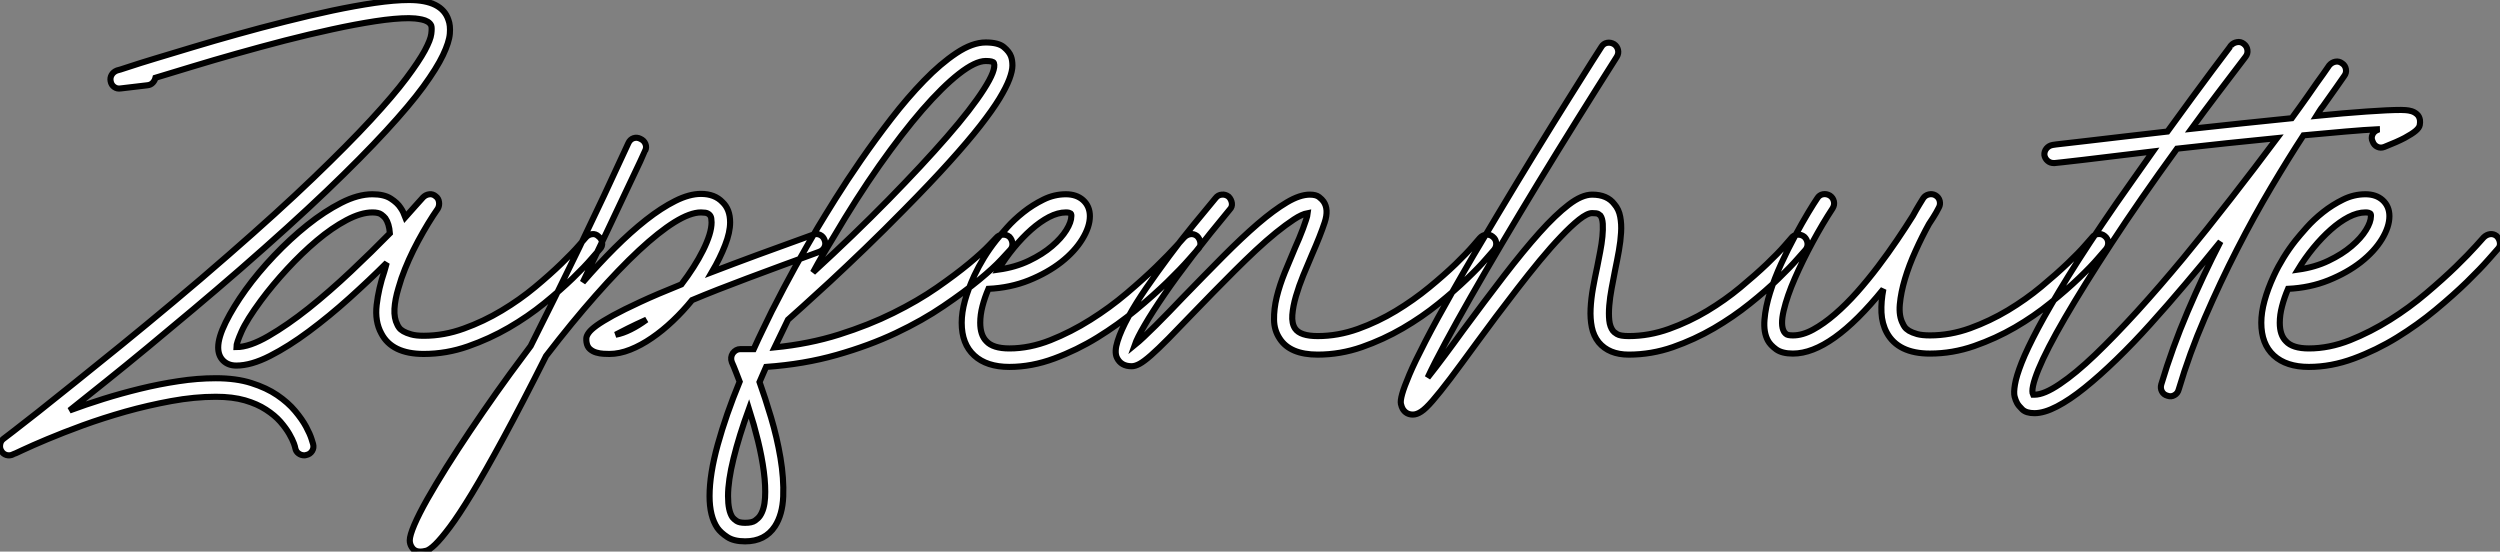 <?xml version="1.0" standalone="no"?>
<svg xmlns="http://www.w3.org/2000/svg" viewBox="0.008 -59.75 408.607 90.16"><rect x="0.008" y="-59.75" width="408.607" height="90.16" fill="#808080" stroke="none"/><path d="M73.30-56.50L73.30-56.50Q73.64-55.61 73.53-54.24Q73.42-52.86 72.41-50.74Q71.40-48.61 69.19-45.58Q66.98-42.56 63.08-38.33Q59.19-34.10 53.37-28.53Q47.54-22.96 39.26-15.74L39.26-15.74Q35.39-12.38 31.56-9.16Q27.72-5.94 24.14-2.97Q20.55 0 17.30 2.60Q14.06 5.21 11.37 7.34L11.37 7.34Q13.94 6.38 16.88 5.46Q19.82 4.54 22.93 3.78Q26.04 3.02 29.18 2.55Q32.31 2.07 35.28 2.07L35.28 2.07Q38.64 2.07 41.10 2.86Q43.57 3.64 45.33 4.84Q47.10 6.05 48.24 7.42Q49.39 8.79 50.04 10.00Q50.68 11.20 50.93 12.01Q51.18 12.82 51.18 12.82L51.18 12.82Q51.35 13.44 51.02 13.97Q50.68 14.50 50.06 14.62L50.06 14.62Q49.95 14.67 49.73 14.67L49.73 14.67Q49.22 14.67 48.80 14.36Q48.38 14.06 48.27 13.50L48.27 13.50Q48.27 13.38 48.05 12.74Q47.82 12.10 47.29 11.17Q46.76 10.25 45.84 9.18Q44.91 8.12 43.48 7.20Q42.06 6.27 40.04 5.68Q38.02 5.10 35.28 5.10L35.28 5.10Q31.81 5.10 28 5.80Q24.19 6.50 20.52 7.53Q16.86 8.57 13.55 9.77Q10.25 10.98 7.73 12.04Q5.21 13.10 3.72 13.80Q2.24 14.50 2.18 14.50L2.18 14.50Q1.62 14.78 1.06 14.62Q0.50 14.45 0.22 13.94L0.22 13.94Q-0.06 13.50 0.03 12.91Q0.11 12.32 0.56 11.98L0.56 11.98Q0.62 11.93 2.13 10.78Q3.64 9.63 6.22 7.59Q8.79 5.54 12.29 2.74Q15.79-0.06 19.85-3.36Q23.91-6.66 28.36-10.39Q32.82-14.11 37.30-18.03L37.30-18.03Q45.53-25.20 51.21-30.66Q56.90-36.12 60.62-40.15Q64.34-44.18 66.42-46.96Q68.49-49.73 69.44-51.49Q70.39-53.26 70.50-54.21Q70.62-55.16 70.50-55.55L70.50-55.55Q70.34-55.94 69.92-56.20Q69.50-56.45 68.96-56.56Q68.43-56.67 67.87-56.73Q67.31-56.78 66.86-56.78L66.86-56.78Q64.57-56.78 61.32-56.28Q58.07-55.78 54.32-54.96Q50.57-54.15 46.56-53.12Q42.56-52.08 38.70-50.99Q34.83-49.90 31.42-48.86Q28-47.82 25.42-47.04L25.42-47.04Q25.31-46.59 24.98-46.23Q24.64-45.86 24.08-45.81L24.08-45.81L19.77-45.30Q19.15-45.19 18.68-45.53Q18.20-45.86 18.09-46.48L18.09-46.48Q17.98-47.04 18.26-47.52Q18.54-47.99 19.10-48.22L19.10-48.22Q19.38-48.27 21.06-48.83Q22.74-49.39 25.42-50.20Q28.11-51.02 31.56-52.05Q35-53.09 38.81-54.15Q42.62-55.22 46.62-56.22Q50.62-57.23 54.32-58.02Q58.02-58.80 61.26-59.28Q64.51-59.75 66.86-59.75L66.86-59.75Q72.24-59.75 73.30-56.50ZM97.83-21.11L97.83-21.11Q98.34-20.72 98.42-20.10Q98.50-19.49 98.06-19.04L98.06-19.04Q97.89-18.87 96.74-17.53Q95.59-16.18 93.63-14.28Q91.67-12.38 88.98-10.19Q86.30-8.01 83.16-6.19Q80.02-4.37 76.50-3.14Q72.97-1.90 69.27-1.90L69.27-1.90Q64.06-1.90 62.33-5.26L62.33-5.26Q61.26-7.22 61.57-9.91Q61.88-12.60 62.83-15.40L62.83-15.40Q62.94-15.74 63.03-16.10Q63.11-16.46 63.22-16.80L63.22-16.80Q60.42-14 57.12-11.03Q53.82-8.06 50.51-5.60Q47.21-3.14 44.13-1.57Q41.05 0 38.64 0L38.64 0Q37.30 0 36.48-0.81Q35.67-1.62 35.67-2.97L35.67-2.97Q35.67-4.59 36.90-7.08Q38.14-9.58 40.15-12.38Q42.17-15.18 44.80-17.95Q47.43-20.72 50.23-22.96Q53.03-25.20 55.78-26.60Q58.52-28 60.87-28L60.87-28Q62.78-28 63.87-27.30Q64.96-26.60 65.46-25.82L65.46-25.82Q65.74-25.42 65.91-25.06Q66.08-24.70 66.25-24.25L66.25-24.25Q67.09-25.20 67.82-26.01Q68.54-26.82 69.16-27.50L69.16-27.50Q69.61-27.94 70.20-28Q70.78-28.06 71.23-27.66L71.23-27.66Q71.68-27.33 71.76-26.74Q71.85-26.15 71.57-25.65L71.57-25.65Q70-23.41 68.35-20.36Q66.70-17.30 65.63-14.28L65.63-14.28Q65.24-12.99 65.13-12.66L65.13-12.66Q64.57-10.81 64.48-9.27Q64.40-7.73 64.96-6.66L64.96-6.66Q65.02-6.50 65.24-6.19Q65.46-5.88 65.94-5.60Q66.42-5.32 67.20-5.10Q67.98-4.87 69.27-4.87L69.27-4.87Q72.58-4.87 75.82-6.05Q79.07-7.22 82.01-8.99Q84.95-10.75 87.44-12.82Q89.94-14.90 91.78-16.69Q93.63-18.48 94.67-19.68Q95.70-20.89 95.76-20.94L95.76-20.94Q96.15-21.39 96.77-21.48Q97.38-21.56 97.83-21.11ZM38.64-3.02L38.64-3.02Q40.77-3.02 43.88-4.82Q46.98-6.61 50.43-9.35Q53.87-12.10 57.34-15.37Q60.82-18.65 63.73-21.62L63.73-21.62Q63.62-23.18 63-24.08L63-24.08Q62.78-24.36 62.33-24.70Q61.88-25.03 60.87-25.03L60.87-25.03Q59.02-25.03 56.64-23.77Q54.26-22.51 51.80-20.44Q49.34-18.37 46.96-15.79Q44.58-13.22 42.67-10.64L42.67-10.64Q40.32-7.45 39.48-5.54Q38.64-3.64 38.64-3.02ZM134.79-20.50L134.79-20.50Q135.02-19.88 134.76-19.35Q134.51-18.82 133.90-18.59L133.90-18.59Q127.29-16.18 122.14-14.25Q116.98-12.32 113.12-10.70L113.12-10.70Q111.66-8.90 109.98-7.31Q108.30-5.71 106.54-4.51Q104.78-3.30 103.01-2.60Q101.25-1.90 99.62-1.90L99.62-1.90Q99.23-1.90 98.64-1.93Q98.06-1.96 97.47-2.13Q96.88-2.30 96.43-2.69Q95.98-3.08 95.87-3.81L95.87-3.81Q95.82-4.09 95.84-4.48Q95.87-4.87 96.24-5.38Q96.60-5.88 97.52-6.55Q98.45-7.22 100.18-8.18Q101.92-9.13 104.64-10.39Q107.35-11.65 111.38-13.27L111.38-13.27Q112.45-14.67 113.34-16.07Q114.24-17.47 114.91-18.82Q115.58-20.16 115.95-21.34Q116.31-22.51 116.31-23.41L116.31-23.41Q116.31-23.69 116.26-24.05Q116.20-24.42 115.98-24.64L115.98-24.64Q115.70-24.92 115.30-24.98Q114.91-25.03 114.58-25.03L114.58-25.03Q112.84-25.03 110.26-23.44Q107.69-21.84 104.44-18.82Q101.19-15.79 97.36-11.45Q93.52-7.11 89.26-1.57L89.26-1.57Q85.23 6.44 82.26 11.90Q79.30 17.36 77.14 20.92Q74.98 24.47 73.53 26.40Q72.07 28.34 71.15 29.23Q70.22 30.13 69.66 30.27Q69.10 30.41 68.71 30.41L68.71 30.41Q67.76 30.41 67.31 29.68L67.31 29.68Q66.98 29.18 66.98 28.56L66.98 28.56Q66.98 27.78 67.73 26.01Q68.49 24.25 69.83 21.87Q71.18 19.49 72.97 16.63Q74.76 13.78 76.83 10.70Q78.90 7.62 81.14 4.45Q83.38 1.29 85.57-1.62L85.57-1.62Q85.85-2.02 86.16-2.41Q86.46-2.80 86.74-3.19L86.74-3.19Q90.61-10.86 94.70-19.32Q98.78-27.78 102.70-36.34L102.70-36.34Q102.98-36.96 103.54-37.16Q104.10-37.35 104.66-37.07L104.66-37.07Q105.28-36.79 105.50-36.23Q105.73-35.67 105.45-35.11L105.45-35.11Q105.45-35.06 104.64-33.35Q103.82-31.64 102.45-28.73Q101.08-25.82 99.23-21.92Q97.38-18.03 95.26-13.61L95.26-13.61Q97.83-16.58 100.46-19.21Q103.10-21.84 105.59-23.80Q108.08-25.76 110.38-26.91Q112.67-28.06 114.58-28.06L114.58-28.06Q116.82-28.06 118.10-26.71L118.10-26.71Q119.34-25.54 119.34-23.41L119.34-23.41Q119.34-21.78 118.52-19.68Q117.71-17.58 116.37-15.29L116.37-15.29Q119.73-16.58 123.82-18.09Q127.90-19.60 132.89-21.39L132.89-21.39Q133.50-21.62 134.04-21.36Q134.57-21.11 134.79-20.50ZM100.63-5.04L100.63-5.04Q101.81-5.26 103.10-5.91Q104.38-6.55 105.67-7.50L105.67-7.50Q103.94-6.72 102.70-6.10Q101.47-5.49 100.63-5.04ZM164.98-21.06L164.98-21.06Q165.42-20.61 165.48-19.99Q165.54-19.38 165.14-18.93L165.14-18.93Q164.98-18.76 163.69-17.36Q162.40-15.96 160.02-14Q157.64-12.04 154.22-9.72Q150.81-7.39 146.44-5.32Q142.07-3.25 136.75-1.74Q131.43-0.22 125.22 0.22L125.22 0.22Q124.94 0.84 124.68 1.46Q124.43 2.07 124.15 2.69L124.15 2.69Q125.05 5.21 126.03 8.48Q127.01 11.76 127.57 15.09Q128.13 18.42 128.02 21.39Q127.90 24.36 126.67 26.26L126.67 26.26Q125.05 28.73 121.80 28.73L121.80 28.73Q119.95 28.73 118.89 28.03Q117.82 27.33 117.26 26.54L117.26 26.54Q115.98 24.64 115.98 21.34L115.98 21.34Q115.98 17.75 117.32 12.91Q118.66 8.06 120.90 2.63L120.90 2.63Q120.57 1.79 120.26 0.98Q119.95 0.17 119.62-0.56L119.62-0.56Q119.34-1.34 119.78-2.02L119.78-2.02Q120.29-2.69 121.02-2.69L121.02-2.69L123.20-2.69Q123.93-4.31 124.68-5.85Q125.44-7.39 126.22-9.02L126.22-9.02Q126.22-9.02 126.34-9.24L126.34-9.24Q128.13-12.77 130.00-16.16Q131.88-19.54 133.67-22.57L133.67-22.57Q134.74-24.36 136.56-27.27Q138.38-30.18 140.70-33.54Q143.02-36.90 145.68-40.35Q148.34-43.79 151.03-46.56Q153.72-49.34 156.32-51.07Q158.93-52.81 161.11-52.81L161.11-52.81Q163.18-52.81 164.08-52.05Q164.98-51.30 165.26-50.51L165.26-50.51Q165.48-49.90 165.48-49.03Q165.48-48.16 164.98-46.82Q164.47-45.47 163.35-43.62Q162.23-41.78 160.22-39.20Q158.20-36.62 155.15-33.24Q152.10-29.85 147.78-25.48L147.78-25.48Q144.59-22.23 141.43-19.18Q138.26-16.13 135.63-13.69Q133-11.26 131.18-9.63Q129.36-8.01 128.80-7.50L128.80-7.50Q127.68-5.15 126.62-2.97L126.62-2.97Q132.27-3.53 137.14-5.07Q142.02-6.61 146.02-8.60Q150.02-10.58 153.13-12.74Q156.24-14.90 158.40-16.69Q160.55-18.48 161.67-19.66Q162.79-20.83 162.85-20.89L162.85-20.89Q163.24-21.34 163.86-21.39Q164.47-21.45 164.98-21.06ZM136.25-21L136.25-21Q135.35-19.54 134.51-18.12Q133.67-16.69 132.89-15.23L132.89-15.23Q139.61-21.39 145.21-27.10Q150.81-32.82 154.78-37.38Q158.76-41.94 160.80-45.14Q162.85-48.33 162.46-49.45L162.46-49.45Q162.34-49.78 161.11-49.78L161.11-49.78Q159.43-49.78 156.74-47.68Q154.06-45.58 150.75-41.78Q147.45-37.97 143.72-32.68Q140-27.38 136.25-21ZM124.21 24.58L124.21 24.58Q124.94 23.52 125.05 21.62Q125.16 19.71 124.85 17.33Q124.54 14.95 123.90 12.32Q123.26 9.69 122.42 7.06L122.42 7.06Q120.79 11.54 119.90 15.18Q119 18.82 119 21.34L119 21.34Q119 23.74 119.73 24.81L119.73 24.81Q119.95 25.09 120.40 25.40Q120.85 25.70 121.80 25.70L121.80 25.70Q122.92 25.70 123.42 25.34Q123.93 24.98 124.21 24.58ZM195.66-21.17L195.66-21.17Q196.11-20.72 196.20-20.10Q196.28-19.49 195.83-19.04L195.83-19.04Q195.66-18.87 194.35-17.36Q193.03-15.85 190.82-13.69Q188.61-11.54 185.67-9.10Q182.73-6.66 179.37-4.59Q176.01-2.52 172.31-1.15Q168.62 0.22 164.98 0.22L164.98 0.22Q161.28 0.22 159.24-1.65Q157.19-3.53 157.19-7L157.19-7Q157.19-8.68 157.72-10.61Q158.26-12.54 159.21-14.62L159.21-14.62Q159.21-14.62 159.26-14.73L159.26-14.73Q159.94-16.18 160.83-17.64Q161.73-19.10 162.79-20.44L162.79-20.44Q163.46-21.28 164.61-22.57Q165.76-23.86 167.27-25.06Q168.78-26.26 170.55-27.13Q172.31-28 174.22-28L174.22-28Q175.95-28 177.02-27.05L177.02-27.05Q178.14-26.04 178.14-24.42L178.14-24.42Q178.14-22.68 176.90-20.66Q175.67-18.65 173.46-16.91Q171.25-15.18 168.20-13.94Q165.14-12.71 161.56-12.54L161.56-12.54Q160.94-11.09 160.58-9.69Q160.22-8.29 160.22-7L160.22-7Q160.22-4.98 161.22-3.98L161.22-3.98Q162.29-2.80 164.98-2.80L164.98-2.80Q168.28-2.80 171.67-4.14Q175.06-5.49 178.22-7.48Q181.38-9.46 184.16-11.82Q186.93-14.17 189-16.18Q191.07-18.20 192.28-19.54Q193.48-20.89 193.54-20.94L193.54-20.94Q193.98-21.39 194.57-21.48Q195.16-21.56 195.66-21.17ZM174.22-25.03L174.22-25.03Q172.93-25.03 171.47-24.28Q170.02-23.52 168.56-22.23Q167.10-20.94 165.70-19.24Q164.30-17.53 163.18-15.68L163.18-15.68Q165.98-16.07 168.20-17.14Q170.41-18.20 171.95-19.52Q173.49-20.83 174.30-22.15Q175.11-23.46 175.11-24.42L175.11-24.42Q175.11-24.53 175.11-24.64Q175.11-24.75 175.00-24.86L175.00-24.86Q174.89-24.92 174.72-24.98Q174.55-25.03 174.22-25.03ZM243.99-21.06L243.99-21.06Q244.50-20.66 244.55-20.05Q244.61-19.43 244.22-18.93L244.22-18.93Q244.05-18.76 242.90-17.42Q241.75-16.07 239.76-14.17Q237.78-12.26 235.12-10.11Q232.46-7.95 229.29-6.10Q226.13-4.26 222.60-3.02Q219.07-1.79 215.38-1.79L215.38-1.79Q210.84-1.79 209.16-4.42L209.16-4.42Q208.26-5.77 208.24-7.50Q208.21-9.24 208.68-11.20Q209.16-13.16 210.00-15.23Q210.84-17.30 211.68-19.26L211.68-19.26Q212.02-19.99 212.35-20.80Q212.69-21.62 212.97-22.37Q213.25-23.13 213.47-23.80Q213.70-24.47 213.75-24.92L213.75-24.92Q212.80-24.75 211.48-23.88Q210.17-23.02 208.57-21.73Q206.98-20.44 205.24-18.82Q203.50-17.19 201.77-15.46Q200.03-13.72 198.38-12.04Q196.73-10.36 195.33-8.90L195.33-8.90Q192.75-6.22 191.02-4.45Q189.28-2.69 188.13-1.68Q186.98-0.67 186.26-0.28Q185.53 0.11 184.97 0.11L184.97 0.11Q183.23 0.11 182.56-1.29L182.56-1.29Q182.11-2.24 182.67-4.00Q183.23-5.77 184.44-7.98Q185.64-10.19 187.40-12.74Q189.17-15.29 191.10-17.89Q193.03-20.50 195.02-22.93Q197.01-25.37 198.69-27.38L198.69-27.38Q199.08-27.89 199.70-27.94Q200.31-28 200.82-27.61L200.82-27.61Q201.26-27.16 201.35-26.54Q201.43-25.93 200.98-25.48L200.98-25.48Q197.68-21.50 194.96-17.98Q192.25-14.45 190.29-11.59Q188.33-8.74 187.10-6.61Q185.86-4.48 185.47-3.36L185.47-3.36Q186.09-3.86 186.98-4.70Q187.88-5.54 188.92-6.58Q189.95-7.62 191.07-8.76Q192.19-9.91 193.20-10.98L193.20-10.98Q196.78-14.67 199.89-17.81Q203.00-20.94 205.60-23.18Q208.21-25.42 210.34-26.68Q212.46-27.94 214.09-27.94L214.09-27.94Q215.10-27.94 215.60-27.55Q216.10-27.16 216.33-26.82L216.33-26.82Q217.22-25.54 216.52-23.41Q215.82-21.28 214.42-18.09L214.42-18.09Q213.75-16.52 213.02-14.76Q212.30-12.99 211.82-11.34Q211.34-9.69 211.23-8.29Q211.12-6.89 211.68-6.05L211.68-6.05Q212.52-4.82 215.38-4.82L215.38-4.82Q218.68-4.82 221.96-5.99Q225.23-7.17 228.14-8.93Q231.06-10.70 233.58-12.77Q236.10-14.84 237.92-16.60Q239.74-18.37 240.77-19.57Q241.81-20.78 241.86-20.83L241.86-20.83Q242.31-21.34 242.93-21.39Q243.54-21.45 243.99-21.06ZM294.90-21.06L294.90-21.06Q295.34-20.66 295.43-20.05Q295.51-19.43 295.12-18.93L295.12-18.93Q294.95-18.76 293.78-17.42Q292.60-16.07 290.64-14.17Q288.68-12.26 285.99-10.11Q283.30-7.95 280.14-6.10Q276.98-4.26 273.45-3.02Q269.92-1.79 266.22-1.79L266.22-1.79Q262.98-1.79 261.30-3.81L261.30-3.81Q260.46-4.87 260.18-6.27Q259.90-7.67 259.98-9.30Q260.06-10.92 260.37-12.66Q260.68-14.39 261.07-16.18L261.07-16.18Q261.30-17.36 261.55-18.65Q261.80-19.94 261.91-21.08Q262.02-22.23 261.97-23.16Q261.91-24.08 261.58-24.53L261.58-24.53Q261.46-24.64 261.24-24.78Q261.02-24.92 260.23-24.92L260.23-24.92Q259.45-24.92 258.10-23.86Q256.76-22.79 255.14-21.08Q253.51-19.38 251.66-17.14Q249.82-14.90 248.02-12.57Q246.23-10.25 244.52-7.98Q242.82-5.71 241.47-3.86L241.47-3.86Q238.78-0.17 237.05 2.13Q235.31 4.42 234.16 5.74Q233.02 7.06 232.29 7.53Q231.56 8.01 230.94 8.01L230.94 8.01Q229.82 8.01 229.26 7.06L229.26 7.06Q229.10 6.78 228.98 6.27Q228.87 5.77 229.18 4.65Q229.49 3.53 230.36 1.48Q231.22-0.56 232.99-3.98Q234.75-7.39 237.61-12.43Q240.46-17.47 244.78-24.64L244.78-24.64Q247.86-29.79 250.88-34.72Q253.90-39.65 256.31-43.48Q258.72-47.32 260.20-49.67Q261.69-52.02 261.74-52.08L261.74-52.08Q262.08-52.64 262.67-52.75Q263.26-52.86 263.82-52.53L263.82-52.53Q264.32-52.19 264.46-51.60Q264.60-51.02 264.26-50.46L264.26-50.46Q261.02-45.36 257.77-40.15Q254.52-34.94 251.44-29.88Q248.36-24.81 245.56-20.08Q242.76-15.34 240.41-11.23Q238.06-7.11 236.24-3.72Q234.42-0.34 233.35 1.96L233.35 1.96Q234.64 0.34 236.12-1.65Q237.61-3.64 239.06-5.66L239.06-5.66Q242.65-10.53 245.81-14.64Q248.98-18.76 251.61-21.70Q254.24-24.64 256.40-26.29Q258.55-27.94 260.23-27.94L260.23-27.94Q262.70-27.94 263.87-26.38L263.87-26.38Q264.60-25.54 264.82-24.33Q265.05-23.13 264.96-21.73Q264.88-20.33 264.60-18.76Q264.32-17.19 263.98-15.57L263.98-15.57Q263.70-14.11 263.42-12.63Q263.14-11.14 263.03-9.80Q262.92-8.46 263.03-7.39Q263.14-6.33 263.65-5.66L263.65-5.66Q263.76-5.49 264.29-5.15Q264.82-4.82 266.22-4.82L266.22-4.82Q269.53-4.82 272.80-5.99Q276.08-7.17 279.02-8.93Q281.96-10.70 284.45-12.77Q286.94-14.84 288.79-16.60Q290.64-18.37 291.68-19.57Q292.71-20.78 292.77-20.83L292.77-20.83Q293.16-21.34 293.78-21.39Q294.39-21.45 294.90-21.06ZM344.01-21.17L344.01-21.17Q344.51-20.78 344.57-20.16Q344.62-19.54 344.23-19.04L344.23-19.04Q344.06-18.87 342.92-17.53Q341.77-16.18 339.81-14.31Q337.85-12.43 335.16-10.25Q332.47-8.06 329.34-6.24Q326.20-4.42 322.67-3.19Q319.14-1.96 315.45-1.96L315.45-1.96Q310.24-1.96 308.39-5.38L308.39-5.38Q307.61-6.83 307.52-8.65Q307.44-10.47 307.83-12.49L307.83-12.49Q299.32-1.96 293.05-1.96L293.05-1.96Q291.26-1.96 290.30-2.66Q289.35-3.36 288.96-4.09L288.96-4.09Q288.23-5.43 288.40-7.50Q288.57-9.58 289.30-11.90Q290.02-14.22 291.14-16.66Q292.26-19.10 293.41-21.22Q294.56-23.35 295.54-24.98Q296.52-26.60 297.02-27.33L297.02-27.33Q297.36-27.89 297.95-28Q298.54-28.11 299.10-27.78L299.10-27.78Q299.60-27.44 299.74-26.85Q299.88-26.26 299.54-25.70L299.54-25.70Q297.92-23.24 296.27-20.19Q294.62-17.14 293.36-14.25Q292.10-11.37 291.54-8.99Q290.98-6.61 291.59-5.54L291.59-5.54Q291.65-5.43 291.90-5.18Q292.15-4.93 293.05-4.93L293.05-4.93Q294.62-4.93 296.35-5.88Q298.09-6.83 299.91-8.40Q301.73-9.97 303.52-11.98Q305.31-14 306.96-16.18Q308.62-18.37 310.07-20.52Q311.53-22.68 312.65-24.47L312.65-24.47Q313.26-25.59 313.71-26.32Q314.16-27.05 314.33-27.33L314.33-27.33Q314.66-27.83 315.25-27.97Q315.84-28.11 316.34-27.83L316.34-27.83Q316.90-27.50 317.04-26.91Q317.18-26.32 316.90-25.82L316.90-25.82Q316.85-25.70 316.46-25.00Q316.06-24.30 315.28-23.13L315.28-23.13Q314.16-21.11 313.10-18.76Q312.03-16.41 311.36-14.17Q310.69-11.93 310.52-10.00Q310.35-8.06 311.02-6.83L311.02-6.83Q311.08-6.66 311.30-6.33Q311.53-5.99 312.03-5.68Q312.54-5.38 313.35-5.15Q314.16-4.93 315.45-4.93L315.45-4.93Q318.75-4.93 322-6.10Q325.25-7.28 328.19-9.04Q331.13-10.81 333.62-12.88Q336.11-14.95 337.96-16.72Q339.81-18.48 340.84-19.68Q341.88-20.89 341.94-20.94L341.94-20.94Q342.33-21.45 342.94-21.50Q343.56-21.56 344.01-21.17ZM395.53-40.15L395.53-40.15Q395.58-39.76 395.50-39.31Q395.42-38.86 394.83-38.36Q394.24-37.86 393.04-37.21Q391.83-36.57 389.70-35.73L389.70-35.73Q389.09-35.50 388.56-35.76Q388.02-36.01 387.80-36.62L387.80-36.62Q387.52-37.18 387.77-37.74Q388.02-38.30 388.64-38.53L388.64-38.53Q388.86-38.64 388.98-38.64L388.98-38.64Q386.51-38.53 383.35-38.25Q380.18-37.97 376.49-37.63L376.49-37.63Q374.08-33.94 371.25-29.18Q368.42-24.42 365.65-19.01Q362.88-13.61 360.36-7.78Q357.84-1.96 356.10 3.92L356.10 3.92Q355.94 4.54 355.40 4.84Q354.87 5.15 354.26 4.93L354.26 4.93Q353.64 4.76 353.36 4.23Q353.08 3.70 353.25 3.08L353.25 3.08Q355.04-2.91 357.56-8.82Q360.08-14.73 362.94-20.27L362.94-20.27Q360.14-16.80 357.22-13.36Q354.31-9.91 351.48-6.78Q348.66-3.64 345.91-0.98Q343.17 1.68 340.73 3.64Q338.30 5.60 336.20 6.69Q334.10 7.78 332.53 7.78L332.53 7.78Q331.18 7.78 330.54 7.17Q329.90 6.55 329.67 6.10L329.67 6.10Q329.45 5.71 329.28 5.07Q329.11 4.42 329.34 3.08Q329.56 1.74 330.43-0.48Q331.30-2.69 333.14-6.16Q334.99-9.63 338.07-14.62Q341.15-19.60 345.86-26.43L345.86-26.43Q347.37-28.62 348.91-30.77Q350.45-32.93 351.90-35L351.90-35Q348.54-34.61 345.63-34.24Q342.72-33.88 340.56-33.63Q338.41-33.38 337.15-33.24Q335.89-33.10 335.83-33.10L335.83-33.10L335.66-33.10Q335.10-33.10 334.68-33.46Q334.26-33.82 334.15-34.38L334.15-34.38Q334.10-35 334.49-35.48Q334.88-35.95 335.50-36.06L335.50-36.06Q335.78-36.12 337.34-36.29Q338.91-36.46 341.43-36.76Q343.95-37.07 347.23-37.44Q350.50-37.80 354.26-38.25L354.26-38.25Q356.44-41.27 358.32-43.82Q360.19-46.37 361.59-48.24Q362.99-50.12 363.80-51.18Q364.62-52.25 364.62-52.30L364.62-52.30Q365.01-52.75 365.62-52.86Q366.24-52.98 366.74-52.58L366.74-52.58Q367.25-52.19 367.33-51.58Q367.42-50.96 367.02-50.46L367.02-50.46Q364.67-47.38 362.46-44.46Q360.25-41.55 358.18-38.70L358.18-38.70Q362.26-39.14 366.44-39.59Q370.61-40.04 374.58-40.43L374.58-40.43Q375.26-41.38 375.90-42.25Q376.54-43.12 377.16-44.02L377.16-44.02Q378.78-46.37 379.74-47.68Q380.69-49 380.74-49.11L380.74-49.11Q381.14-49.56 381.72-49.67Q382.31-49.78 382.82-49.39L382.82-49.39Q383.32-49.06 383.43-48.44Q383.54-47.82 383.15-47.32L383.15-47.32Q382.70-46.70 381.84-45.44Q380.97-44.18 379.68-42.39L379.68-42.39Q379.40-42.06 379.15-41.66Q378.90-41.27 378.62-40.82L378.62-40.82Q383.15-41.27 386.76-41.52Q390.38-41.78 392.45-41.78L392.45-41.78Q392.73-41.78 393.20-41.75Q393.68-41.72 394.16-41.58Q394.63-41.44 395.02-41.10Q395.42-40.77 395.53-40.15ZM332.30 4.76L332.53 4.76Q334.10 4.76 336.67 3.02Q339.25 1.29 342.44-1.76Q345.63-4.82 349.33-8.88Q353.02-12.94 356.89-17.61Q360.75-22.29 364.64-27.30Q368.54-32.31 372.18-37.18L372.18-37.18Q368.14-36.79 363.97-36.34Q359.80-35.90 355.82-35.45L355.82-35.45Q349.72-27.05 345.13-20.02Q340.54-12.99 337.51-7.78Q334.49-2.58 333.17 0.64Q331.86 3.86 332.30 4.76L332.30 4.76ZM408.07-21.17L408.07-21.17Q408.52-20.72 408.60-20.10Q408.69-19.49 408.24-19.04L408.24-19.04Q408.07-18.87 406.76-17.36Q405.44-15.85 403.23-13.69Q401.02-11.54 398.08-9.10Q395.14-6.66 391.78-4.59Q388.42-2.52 384.72-1.15Q381.02 0.22 377.38 0.22L377.38 0.22Q373.69 0.22 371.64-1.65Q369.60-3.53 369.60-7L369.60-7Q369.60-8.68 370.13-10.61Q370.66-12.54 371.62-14.62L371.62-14.62Q371.62-14.62 371.67-14.73L371.67-14.73Q372.34-16.18 373.24-17.64Q374.14-19.10 375.20-20.44L375.20-20.44Q375.87-21.28 377.02-22.57Q378.17-23.86 379.68-25.06Q381.19-26.26 382.96-27.13Q384.72-28 386.62-28L386.62-28Q388.36-28 389.42-27.05L389.42-27.05Q390.54-26.04 390.54-24.42L390.54-24.42Q390.54-22.68 389.31-20.66Q388.08-18.65 385.87-16.91Q383.66-15.18 380.60-13.94Q377.55-12.71 373.97-12.54L373.97-12.54Q373.35-11.09 372.99-9.69Q372.62-8.29 372.62-7L372.62-7Q372.62-4.98 373.63-3.98L373.63-3.98Q374.70-2.80 377.38-2.80L377.38-2.80Q380.69-2.80 384.08-4.14Q387.46-5.49 390.63-7.48Q393.79-9.46 396.56-11.82Q399.34-14.17 401.41-16.18Q403.48-18.20 404.68-19.54Q405.89-20.89 405.94-20.94L405.94-20.94Q406.39-21.39 406.98-21.48Q407.57-21.56 408.07-21.17ZM386.62-25.03L386.62-25.03Q385.34-25.03 383.88-24.28Q382.42-23.52 380.97-22.23Q379.51-20.94 378.11-19.24Q376.71-17.53 375.59-15.68L375.59-15.68Q378.39-16.07 380.60-17.14Q382.82-18.20 384.36-19.52Q385.90-20.83 386.71-22.15Q387.52-23.46 387.52-24.42L387.52-24.42Q387.52-24.53 387.52-24.64Q387.52-24.75 387.41-24.86L387.41-24.86Q387.30-24.92 387.13-24.98Q386.96-25.03 386.62-25.03Z" fill="white" stroke="black" transform="scale(1,1)"/></svg>